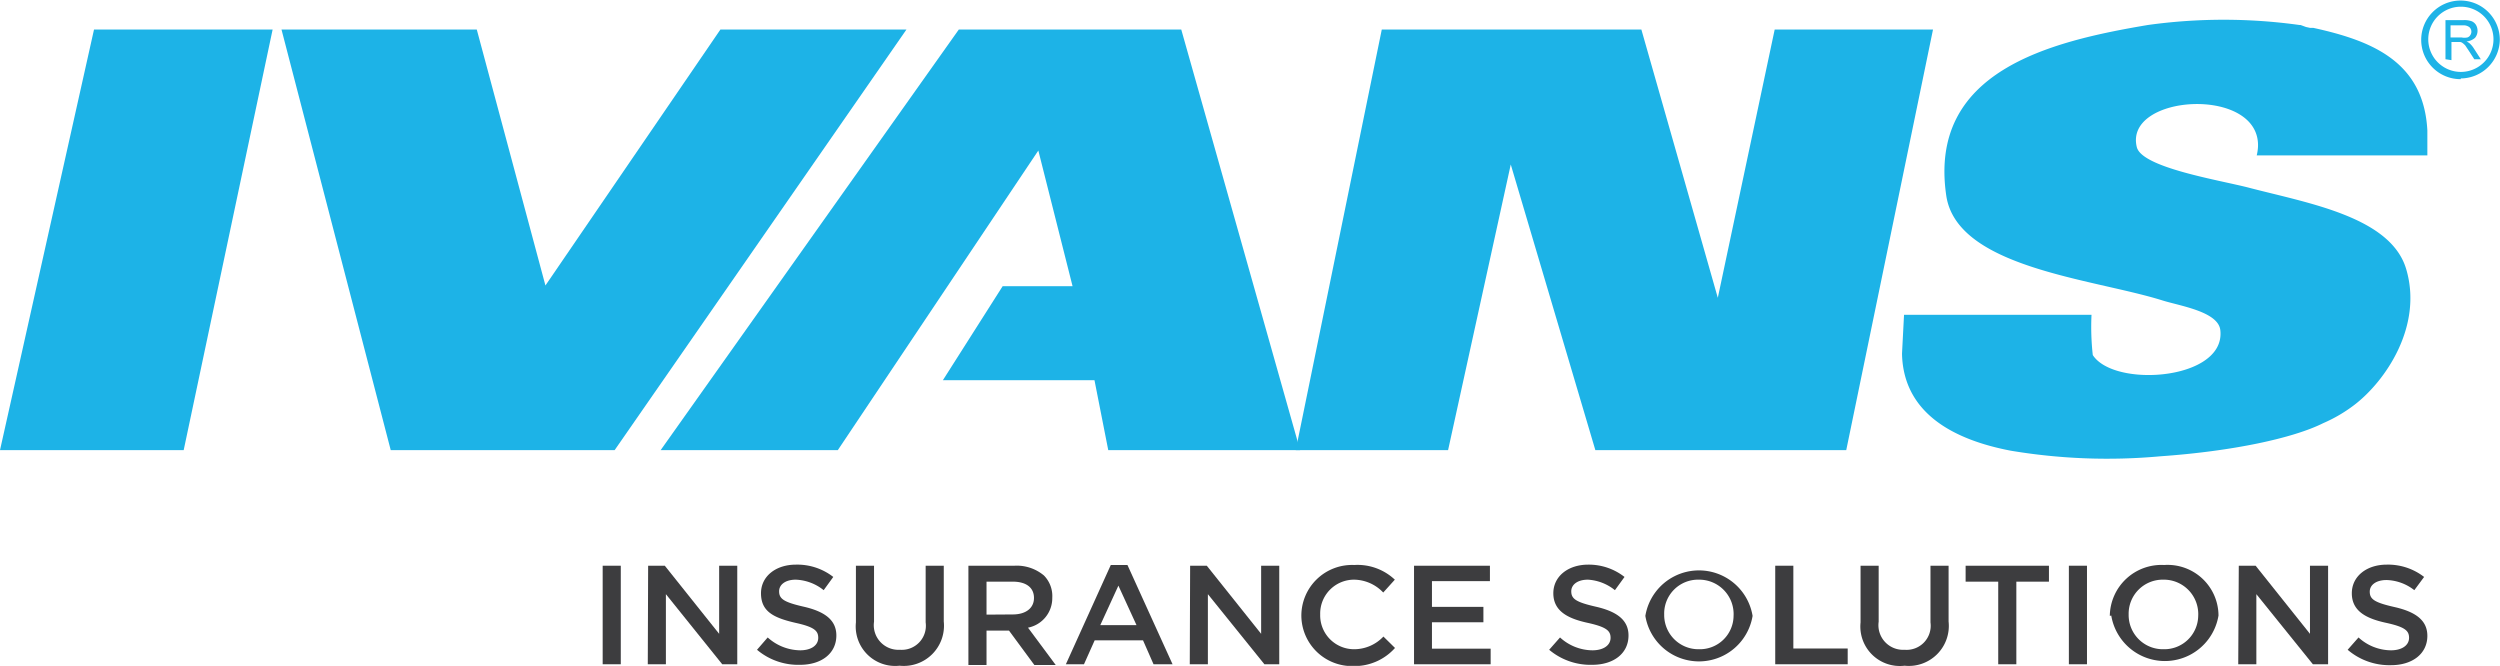 <svg xmlns="http://www.w3.org/2000/svg" viewBox="0 0 138.01 36.76"><defs><style>.cls-1{fill:#1db3e7;}.cls-2{fill:#3d3d3f;}</style></defs><g id="Layer_2" data-name="Layer 2"><g id="Layer_1-2" data-name="Layer 1"><polygon class="cls-1" points="5.19 1.63 0 24.85 10.14 24.85 15.05 1.63 5.19 1.63"/><polygon class="cls-1" points="15.54 1.63 26.32 1.63 30.11 15.76 39.77 1.63 50.04 1.63 33.93 24.85 21.57 24.85 15.54 1.63"/><polygon class="cls-1" points="36.47 24.85 46.25 24.85 57.32 8.31 59.21 15.8 55.35 15.8 52.05 20.99 60.42 20.99 61.18 24.85 71.77 24.85 65.21 1.63 52.93 1.63 36.47 24.85"/><polygon class="cls-1" points="71.53 24.85 79.94 24.85 83.4 9.08 88.07 24.85 101.92 24.85 106.71 1.63 97.97 1.63 94.83 16.44 90.61 1.63 76.28 1.63 71.53 24.85"/><path class="cls-1" d="M127.72,1.54l-.19,0-.23-.05h0L127,1.38h-.06a30.34,30.34,0,0,0-8.37,0h0c-5.41.91-12.13,2.54-11.13,9.41.58,4,8.08,4.59,11.92,5.79.93.3,3.09.61,3.21,1.64.18,1.54-1.66,2.36-3.52,2.47-1.5.09-3-.28-3.52-1.09a14,14,0,0,1-.07-2.22H105.11L105,19.5v.08h0v0c.1,3.25,2.87,4.7,6,5.3h0a32.22,32.22,0,0,0,8.25.31c4-.28,7.34-1,9-1.83a8.18,8.18,0,0,0,1.71-1c1.72-1.31,3.81-4.35,2.87-7.51-.86-2.89-5.45-3.64-8.69-4.49-1.62-.42-5.9-1.1-6.18-2.24-.72-2.94,6.85-3.39,6.69,0a2.57,2.57,0,0,1-.07.46H134V7.2c-.2-3.77-3-4.94-6.29-5.66"/><path class="cls-1" d="M135.85.37a1.8,1.8,0,1,0,1.8,1.8,1.8,1.8,0,0,0-1.8-1.8m0,4A2.17,2.17,0,1,1,138,2.17a2.17,2.17,0,0,1-2.16,2.16"/><path class="cls-1" d="M135.28,2.07h.62a.78.78,0,0,0,.3,0,.28.28,0,0,0,.17-.13.33.33,0,0,0,.06-.19.33.33,0,0,0-.11-.25.52.52,0,0,0-.36-.1h-.68ZM135,3.27V1.11h1a1.22,1.22,0,0,1,.44.06.52.52,0,0,1,.24.2.63.63,0,0,1,.09.33.6.6,0,0,1-.14.39.85.85,0,0,1-.47.2.7.7,0,0,1,.18.11,1.32,1.32,0,0,1,.23.28l.38.59h-.36l-.29-.45-.2-.3a.92.92,0,0,0-.15-.14.31.31,0,0,0-.13-.06h-.49v1Z"/><path class="cls-2" d="M33.27,31.23h1v5.44h-1Z"/><path class="cls-2" d="M35.78,31.23h.92l3,3.76V31.23h1v5.44h-.83L36.76,32.8v3.87h-1Z"/><path class="cls-2" d="M41.79,35.87l.59-.68a2.72,2.72,0,0,0,1.79.71c.62,0,1-.28,1-.69h0c0-.39-.22-.6-1.27-.83-1.21-.28-1.89-.63-1.89-1.63h0c0-.93.81-1.58,1.93-1.58a3.23,3.23,0,0,1,2.06.68l-.53.73A2.61,2.61,0,0,0,43.93,32c-.58,0-.92.28-.92.64v0c0,.42.26.6,1.35.85s1.81.69,1.81,1.59v0c0,1-.83,1.62-2,1.62A3.52,3.52,0,0,1,41.79,35.87Z"/><path class="cls-2" d="M47.25,34.36V31.23h1v3.09a1.36,1.36,0,0,0,1.43,1.55,1.33,1.33,0,0,0,1.42-1.51V31.23h1v3.08a2.22,2.22,0,0,1-2.44,2.44A2.18,2.18,0,0,1,47.25,34.36Z"/><path class="cls-2" d="M53.46,31.23H56a2.33,2.33,0,0,1,1.63.54A1.62,1.62,0,0,1,58.09,33h0a1.66,1.66,0,0,1-1.34,1.65l1.53,2.06H57.1l-1.4-1.9H54.46v1.9h-1Zm2.45,2.69c.72,0,1.17-.35,1.17-.91h0c0-.58-.44-.9-1.17-.9H54.46v1.82Z"/><path class="cls-2" d="M61.32,31.19h.92l2.49,5.48H63.68l-.58-1.32H60.43l-.59,1.32h-1Zm1.42,3.32-1-2.18-1,2.18Z"/><path class="cls-2" d="M65.7,31.23h.92l3,3.76V31.23h1v5.44H69.8L66.68,32.8v3.87h-1Z"/><path class="cls-2" d="M71.84,34h0a2.8,2.8,0,0,1,2.92-2.81A3,3,0,0,1,77,32l-.64.71A2.25,2.25,0,0,0,74.75,32a1.87,1.87,0,0,0-1.87,1.92v0a1.87,1.87,0,0,0,1.87,1.92,2.22,2.22,0,0,0,1.62-.7l.64.63a3,3,0,0,1-2.29,1A2.8,2.8,0,0,1,71.84,34Z"/><path class="cls-2" d="M78.06,31.23h4.19v.85h-3.2V33.5h2.84v.85H79.05v1.46h3.24v.86H78.06Z"/><path class="cls-2" d="M85.52,35.87l.6-.68a2.68,2.68,0,0,0,1.79.71c.61,0,1-.28,1-.69h0c0-.39-.23-.6-1.28-.83s-1.88-.63-1.88-1.63h0c0-.93.81-1.58,1.93-1.58a3.2,3.2,0,0,1,2,.68l-.53.73A2.61,2.61,0,0,0,87.66,32c-.58,0-.92.28-.92.64v0c0,.42.26.6,1.35.85s1.81.69,1.81,1.59v0c0,1-.83,1.62-2,1.62A3.54,3.54,0,0,1,85.52,35.87Z"/><path class="cls-2" d="M90.83,34h0a3,3,0,0,1,5.92,0v0a3,3,0,0,1-5.92,0Zm4.87,0h0A1.9,1.9,0,0,0,93.78,32a1.87,1.87,0,0,0-1.91,1.92v0a1.89,1.89,0,0,0,1.92,1.92A1.86,1.86,0,0,0,95.7,34Z"/><path class="cls-2" d="M98,31.23h1V35.8h3v.87H98Z"/><path class="cls-2" d="M102.71,34.36V31.23h1v3.09a1.36,1.36,0,0,0,1.43,1.55,1.33,1.33,0,0,0,1.43-1.51V31.23h1v3.08a2.21,2.21,0,0,1-2.43,2.44A2.18,2.18,0,0,1,102.71,34.36Z"/><path class="cls-2" d="M110.31,32.11h-1.8v-.88h4.6v.88h-1.8v4.56h-1Z"/><path class="cls-2" d="M114.21,31.23h1v5.44h-1Z"/><path class="cls-2" d="M116.47,34h0a2.85,2.85,0,0,1,3-2.81,2.81,2.81,0,0,1,3,2.79v0a3,3,0,0,1-5.92,0Zm4.88,0h0A1.9,1.9,0,0,0,119.42,32a1.88,1.88,0,0,0-1.91,1.92v0a1.89,1.89,0,0,0,1.93,1.92A1.87,1.87,0,0,0,121.35,34Z"/><path class="cls-2" d="M123.59,31.23h.93l3,3.76V31.23h1v5.44h-.84l-3.12-3.87v3.87h-1Z"/><path class="cls-2" d="M129.6,35.87l.6-.68a2.68,2.68,0,0,0,1.79.71c.61,0,1-.28,1-.69h0c0-.39-.22-.6-1.28-.83s-1.88-.63-1.88-1.63h0c0-.93.81-1.58,1.93-1.58a3.25,3.25,0,0,1,2.06.68l-.54.73a2.6,2.6,0,0,0-1.53-.56c-.59,0-.93.28-.93.64v0c0,.42.26.6,1.36.85S134,34.2,134,35.1v0c0,1-.84,1.62-2,1.62A3.54,3.54,0,0,1,129.6,35.87Z"/></g></g></svg>